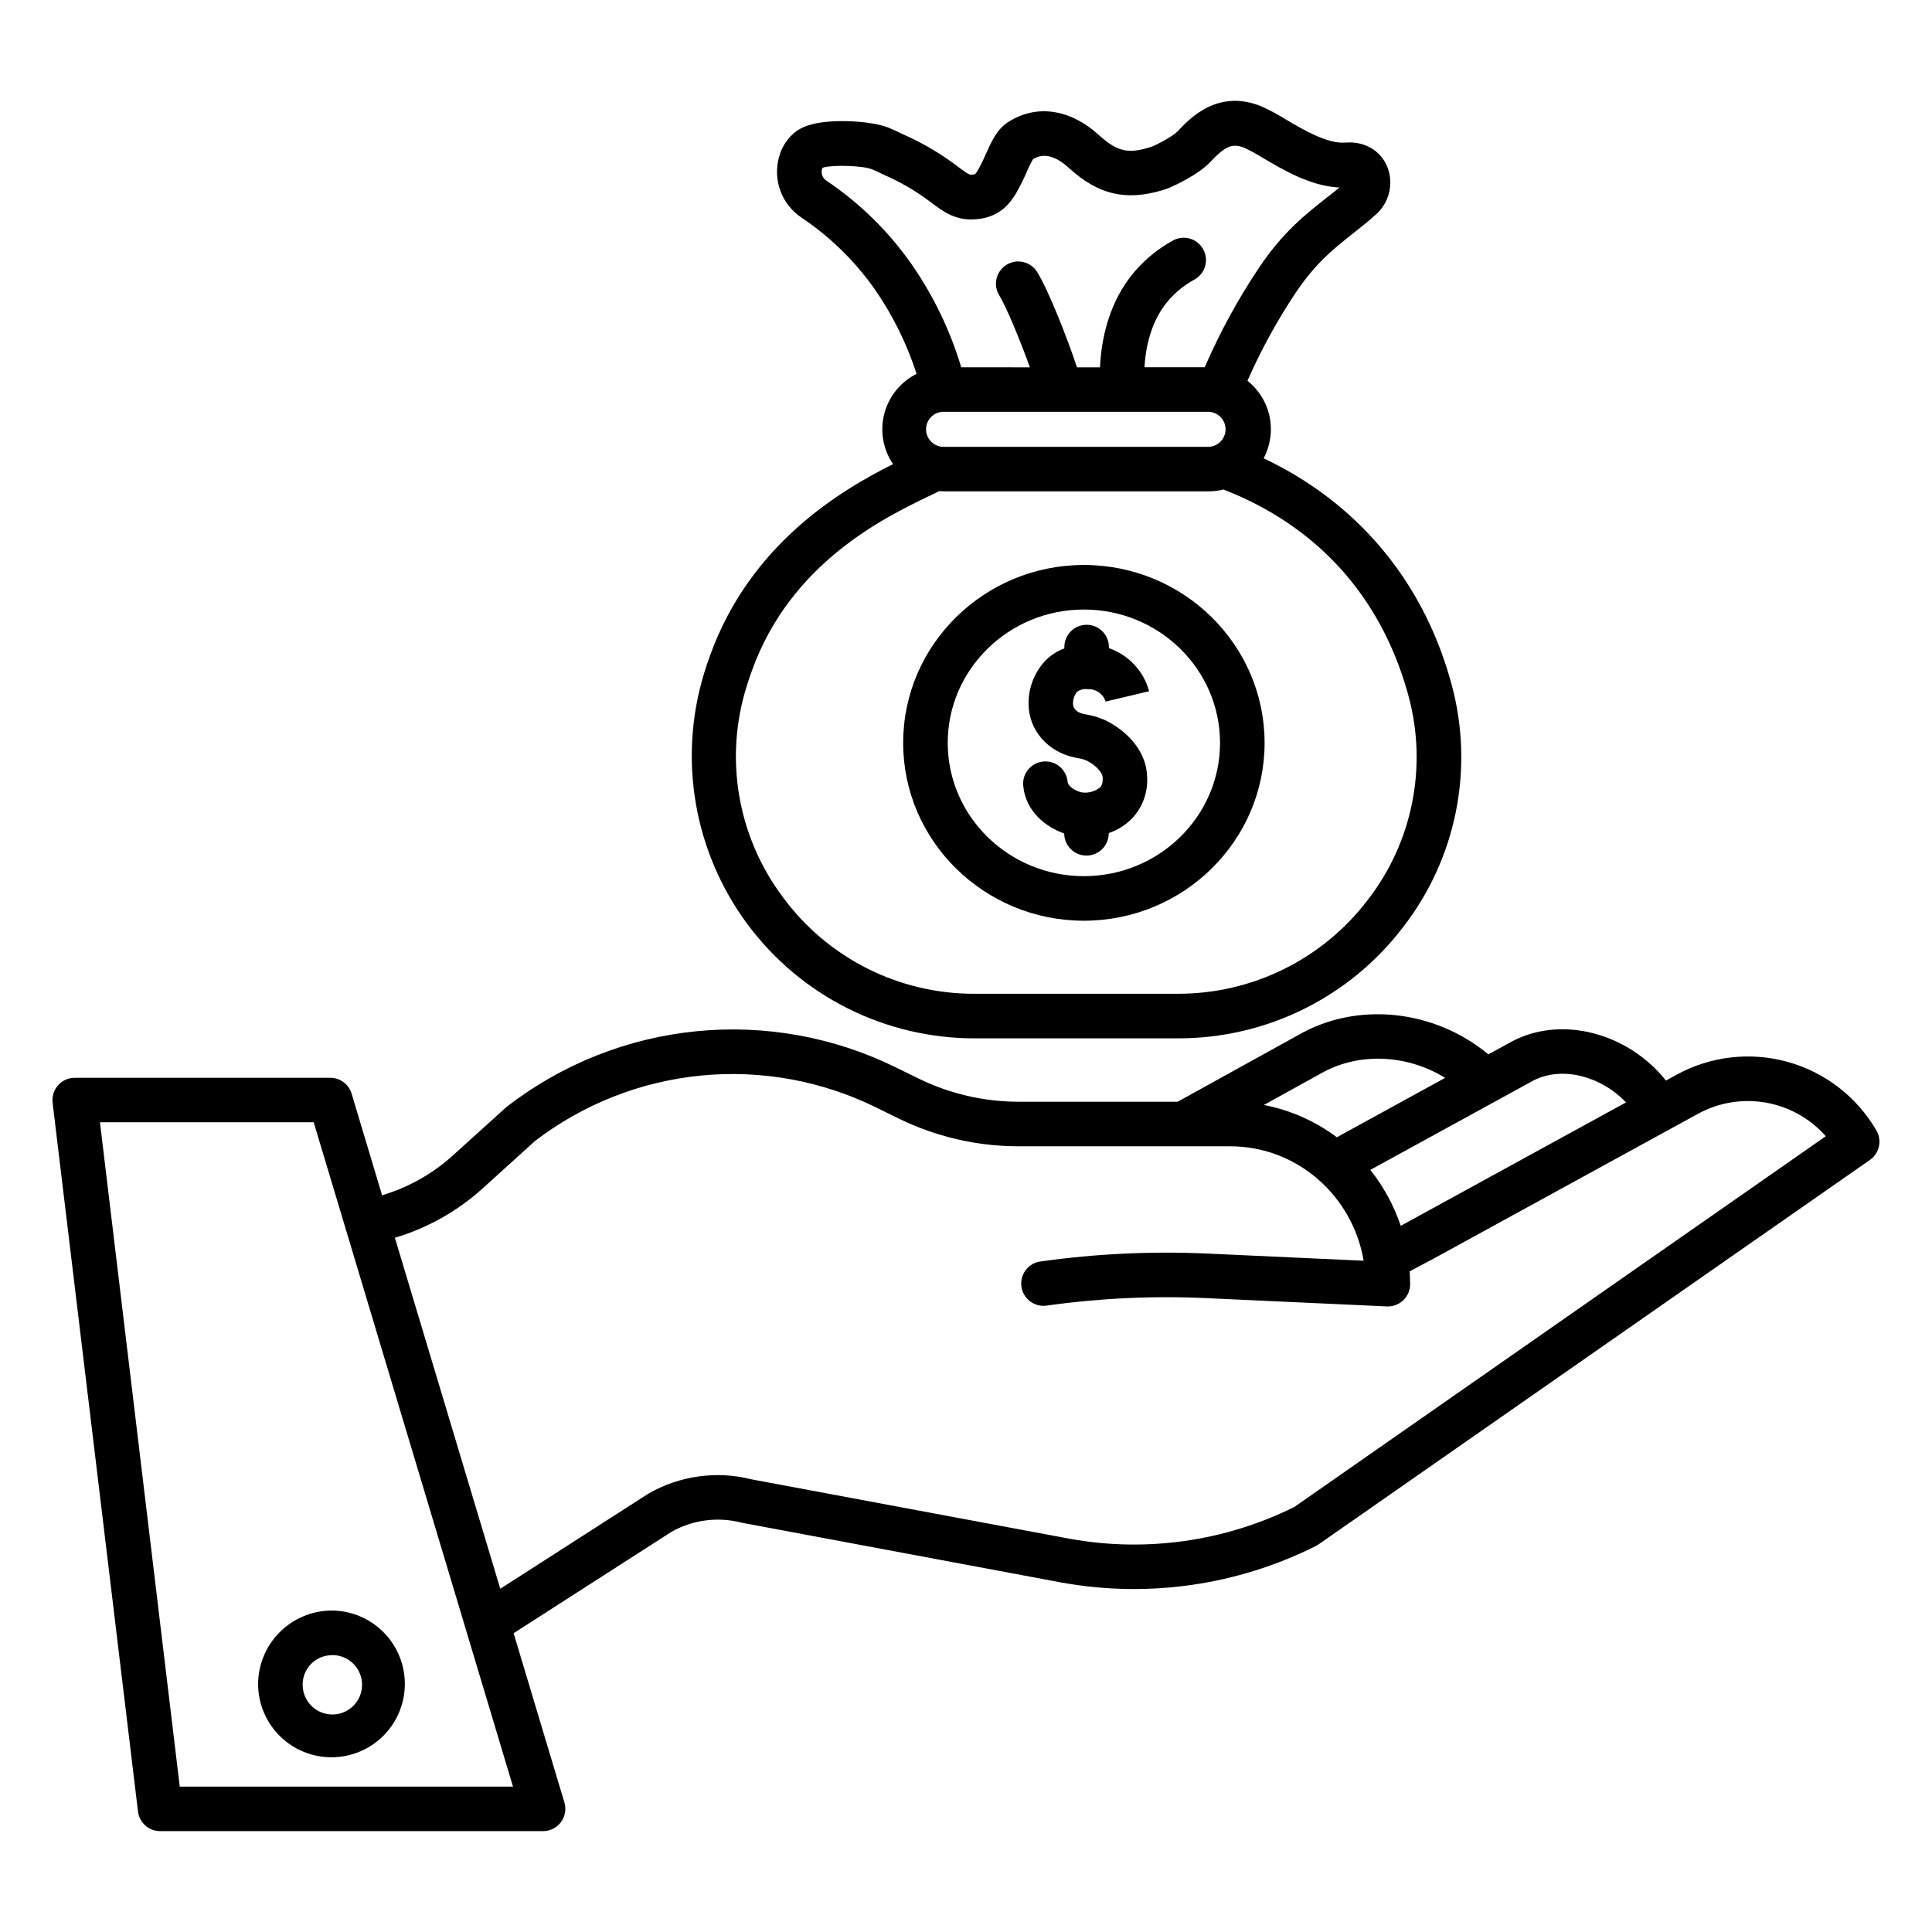 <?xml version="1.0" encoding="UTF-8"?>
<!-- Uploaded to: SVG Repo, www.svgrepo.com, Generator: SVG Repo Mixer Tools -->
<svg fill="#000000" width="800px" height="800px" version="1.1" viewBox="144 144 512 512" xmlns="http://www.w3.org/2000/svg">
 <g>
  <path d="m641.24 443.54c-5.172-8.883-13.609-15.391-23.516-18.137-9.906-2.742-20.492-1.5-29.496 3.457l-2.734 1.496c-9.918-12.449-27.316-17.309-40.539-10.5l-0.137 0.07-6.394 3.492c-14.355-11.938-34.953-14.148-50.605-4.981l-31.73 17.535h-42.215c-9.184-0.016-18.242-2.125-26.488-6.168l-5.797-2.844c-16.422-8.129-34.801-11.477-53.035-9.672-18.234 1.809-35.598 8.703-50.105 19.895-0.137 0.098-0.254 0.207-0.383 0.316l-14.023 12.684c-5.394 4.883-11.812 8.496-18.785 10.578l-8.078-26.934c-0.75-2.496-3.051-4.203-5.66-4.203h-67.68c-1.691-0.012-3.312 0.707-4.441 1.969-1.129 1.266-1.66 2.953-1.461 4.637l22.633 187.84c0.359 2.984 2.902 5.219 5.902 5.195h101.44c1.867 0.004 3.621-0.879 4.738-2.375 1.113-1.496 1.457-3.434 0.922-5.219l-13.461-44.852 41.859-26.883c5.613-3.164 12.234-4.035 18.477-2.43l0.375 0.078 84.488 15.805v-0.004c22.906 4.156 46.547 0.766 67.363-9.66 0.254-0.121 0.496-0.266 0.727-0.426l146.14-101.9c2.539-1.77 3.285-5.199 1.703-7.863zm-90.824-13.215c7.606-3.879 17.91-1.121 24.492 5.824l-56.09 30.73-3.609 1.969c-1.809-5.367-4.535-10.383-8.059-14.816zm-56.828-1.586 0.137-0.078c10.078-5.902 23.047-5.305 33.25 0.984l-28.695 15.742 0.004 0.004c-5.715-4.285-12.332-7.211-19.348-8.562zm-301.95 188.73-21.148-176.06h56.641l52.82 176.06zm295.36-74.094v-0.004c-18.426 9.133-39.301 12.082-59.535 8.414l-84.289-15.742v-0.004c-9.191-2.32-18.926-0.996-27.168 3.691l-0.277 0.168-39.152 25.141-27.926-93.02v0.004c8.652-2.582 16.617-7.07 23.312-13.129l13.777-12.488h-0.004c12.766-9.785 28.016-15.805 44.023-17.371 16.012-1.562 32.137 1.387 46.555 8.516l5.797 2.844c9.867 4.84 20.707 7.367 31.695 7.383h56.207c17.711 0 32.473 13.125 35.363 30.328l-41.25-1.891c-14.793-0.68-29.613 0.016-44.277 2.074-1.582 0.184-3.019 1-3.988 2.258-0.973 1.258-1.395 2.856-1.172 4.43 0.219 1.574 1.066 2.992 2.348 3.934s2.887 1.328 4.453 1.07c13.941-1.953 28.035-2.613 42.098-1.969l47.941 2.203h0.277-0.004c3.262 0 5.902-2.641 5.902-5.902 0-1.141-0.059-2.273-0.137-3.394l6.887-3.66 69.449-38.051h0.004c5.488-3.023 11.84-4.086 18.012-3.012 6.172 1.074 11.793 4.219 15.938 8.914z"/>
  <path d="m212.4 590.49c0.062 5.141 2.16 10.051 5.832 13.652 3.676 3.598 8.625 5.598 13.766 5.555 5.144-0.043 10.062-2.121 13.676-5.777 3.617-3.66 5.633-8.602 5.613-13.746-0.02-5.141-2.078-10.066-5.723-13.695-3.644-3.629-8.578-5.668-13.719-5.668-5.191 0.031-10.152 2.121-13.801 5.812-3.644 3.691-5.676 8.68-5.644 13.867zm19.445-7.871c3.203-0.098 6.144 1.758 7.438 4.691s0.68 6.356-1.551 8.656c-2.234 2.301-5.637 3.019-8.609 1.816-2.969-1.203-4.914-4.09-4.914-7.293-0.051-4.273 3.363-7.777 7.637-7.844z"/>
  <path d="m402.36 419.17h53.727c23.418 0.078 45.52-10.812 59.719-29.434 14.113-18.18 18.902-41.918 12.941-64.145-0.176-0.629-0.344-1.258-0.531-1.891-7.566-26.312-24.895-46.699-49.34-58.242 1.801-3.387 2.356-7.297 1.574-11.051-0.785-3.754-2.859-7.113-5.863-9.496 3.602-8.191 7.914-16.051 12.891-23.488 5.254-7.793 10.027-11.562 15.074-15.547 1.969-1.555 4.004-3.168 6.062-5.008 3.277-2.902 4.598-7.426 3.394-11.633-1.504-4.981-5.992-7.871-11.434-7.449-4.754 0.402-11.18-3.394-15.863-6.16-2.07-1.297-4.227-2.453-6.453-3.453-11.551-4.703-19 3.238-22.18 6.633-1.094 1.16-4.922 3.297-6.762 4.016-0.234 0.09-0.461 0.176-0.699 0.246-5.453 1.613-8.297 1.359-13.41-3.285-7.684-6.988-16.727-8.234-24.148-3.356-2.894 1.91-4.289 5.039-5.777 8.344v-0.004c-0.613 1.453-1.305 2.867-2.074 4.242-0.23 0.441-0.52 0.848-0.855 1.211-0.078 0.008-0.16 0.008-0.238 0-0.984 0.168-1.219 0.207-3.285-1.328l-0.816-0.609c-4.609-3.527-9.629-6.484-14.949-8.809l-0.727-0.344c-0.816-0.395-1.832-0.887-2.953-1.328-4.754-1.871-15.23-2.293-20.367-0.816-1.406 0.34-2.738 0.93-3.938 1.742-2.277 1.707-3.91 4.133-4.633 6.887-0.824 2.965-0.691 6.113 0.379 8.996 1.07 2.883 3.023 5.356 5.582 7.062 7.57 5.074 14.145 11.5 19.387 18.953 4.789 6.898 8.531 14.465 11.109 22.453-4.238 2.113-7.356 5.957-8.551 10.539-1.199 4.582-0.355 9.457 2.312 13.375-13.777 6.887-37.875 21.137-48.531 50.812-0.551 1.523-1.074 3.078-1.543 4.625h-0.004c-6.934 22.727-2.672 47.391 11.484 66.473 14.156 19.082 36.531 30.312 60.289 30.266zm-8.09-156.76h0.004c-1.27 0.059-2.504-0.406-3.422-1.281-0.918-0.875-1.438-2.09-1.438-3.359s0.52-2.481 1.438-3.359c0.918-0.875 2.152-1.34 3.422-1.281h70.078c2.481 0.117 4.43 2.16 4.43 4.641s-1.949 4.527-4.43 4.641zm-31.18-70.477c-1.027-0.637-1.543-1.848-1.289-3.031 0.039-0.148 0.094-0.293 0.168-0.43l0.277-0.09c2.648-0.746 10.43-0.473 12.793 0.461 0.727 0.285 1.484 0.648 2.156 0.984l0.934 0.441-0.004 0.004c4.555 1.965 8.852 4.488 12.793 7.508l0.895 0.668c3.078 2.281 6.574 4.43 12.242 3.484 5.195-0.855 7.723-4.164 9.359-6.957h-0.004c0.98-1.738 1.867-3.531 2.656-5.363 0.488-1.188 1.062-2.34 1.715-3.445 2.785-1.684 5.902-0.914 9.504 2.363 7.773 7.055 14.926 8.758 24.699 5.902 0.543-0.156 1.102-0.355 1.672-0.582 1.523-0.602 7.871-3.531 11.051-6.887 4.023-4.301 5.902-5.078 9.113-3.769 1.688 0.805 3.332 1.699 4.918 2.688 5.434 3.207 12.676 7.488 20.25 7.812-1.211 0.984-2.449 1.969-3.731 2.953-5.273 4.172-11.258 8.855-17.543 18.203-5.606 8.367-10.441 17.227-14.445 26.469h-15.969c0.277-4.922 1.574-12.172 6.367-17.711 1.945-2.238 4.277-4.113 6.887-5.531 2.852-1.578 3.883-5.176 2.301-8.027s-5.176-3.883-8.027-2.305c-3.82 2.102-7.234 4.863-10.086 8.16-7.164 8.324-8.934 18.695-9.23 25.438h-6.109c-2.461-7.5-7.488-20.348-10.609-25.359-1.754-2.703-5.348-3.5-8.078-1.797-2.731 1.703-3.594 5.281-1.938 8.047 2.055 3.316 5.758 12.469 8.148 19.109l-18.188-0.004c-2.949-9.832-7.445-19.133-13.324-27.551-6.051-8.582-13.617-15.988-22.324-21.855zm-21.227 133.98c0.422-1.379 0.895-2.766 1.379-4.121 10.281-28.605 35.039-40.57 46.938-46.316 0.984-0.492 1.969-0.926 2.734-1.328 0.441 0 0.895 0.07 1.359 0.07l70.078-0.004c1.309-0.008 2.609-0.172 3.879-0.492 24.602 9.574 41.328 27.965 48.629 53.234 0.156 0.562 0.316 1.113 0.461 1.672 5.004 18.684 0.977 38.637-10.891 53.914-11.973 15.695-30.602 24.879-50.344 24.816h-53.727c-20.152 0.098-39.129-9.488-51.012-25.773-11.91-15.961-15.438-36.668-9.484-55.672z"/>
  <path d="m431.24 388c26.41 0 47.891-21.145 47.891-47.133 0-25.988-21.48-47.145-47.891-47.145-26.41 0-47.891 21.145-47.891 47.145-0.004 25.996 21.477 47.133 47.891 47.133zm0-82.469c19.898 0 36.082 15.852 36.082 35.336s-16.188 35.324-36.082 35.324c-19.898 0-36.082-15.844-36.082-35.324-0.004-19.484 16.184-35.336 36.082-35.336z"/>
  <path d="m431.11 354.04c-1.133 0-4.016-1.32-4.184-2.824-0.125-1.594-0.895-3.066-2.125-4.082-1.234-1.02-2.824-1.492-4.414-1.316s-3.039 0.992-4.016 2.254c-0.977 1.266-1.402 2.871-1.172 4.453 0.727 6.523 5.902 10.629 10.824 12.359h-0.004c0.031 3.262 2.699 5.879 5.961 5.852 3.262-0.031 5.879-2.699 5.848-5.961 2.238-0.766 4.277-2.019 5.973-3.668 2.984-3.039 4.508-7.219 4.184-11.465-0.324-7.785-6.887-12.348-8.914-13.57l-0.297-0.188-0.383-0.227c-0.375-0.215-0.562-0.324-1.141-0.621-0.324-0.156-0.648-0.305-0.984-0.441l-0.668-0.254c-0.316-0.129-0.648-0.246-0.984-0.344-0.559-0.18-1.121-0.328-1.695-0.445l-1.691-0.336c-2.098-0.402-2.856-1.684-2.863-2.656v0.004c-0.051-1.164 0.32-2.305 1.055-3.211 0.816-0.605 1.844-0.863 2.852-0.715 2.184-0.102 4.152 1.301 4.773 3.394v-0.117l11.484-2.734v-0.004c-1.449-5.336-5.438-9.609-10.66-11.422v-0.277c0-3.262-2.641-5.902-5.902-5.902s-5.902 2.641-5.902 5.902v0.355c-1.812 0.676-3.465 1.719-4.852 3.07-3.066 3.152-4.734 7.41-4.625 11.805 0.098 6.887 5.195 12.676 12.418 14.082l1.664 0.324 0.492 0.137 0.148 0.059 0.707 0.277c0.156 0.078 0.312 0.164 0.461 0.258l0.363 0.207 0.168 0.098c1.258 0.766 3.16 2.449 3.219 3.938 0.078 1.801-0.512 2.391-0.738 2.617-1.242 0.977-2.805 1.453-4.379 1.336z"/>
 </g>
</svg>